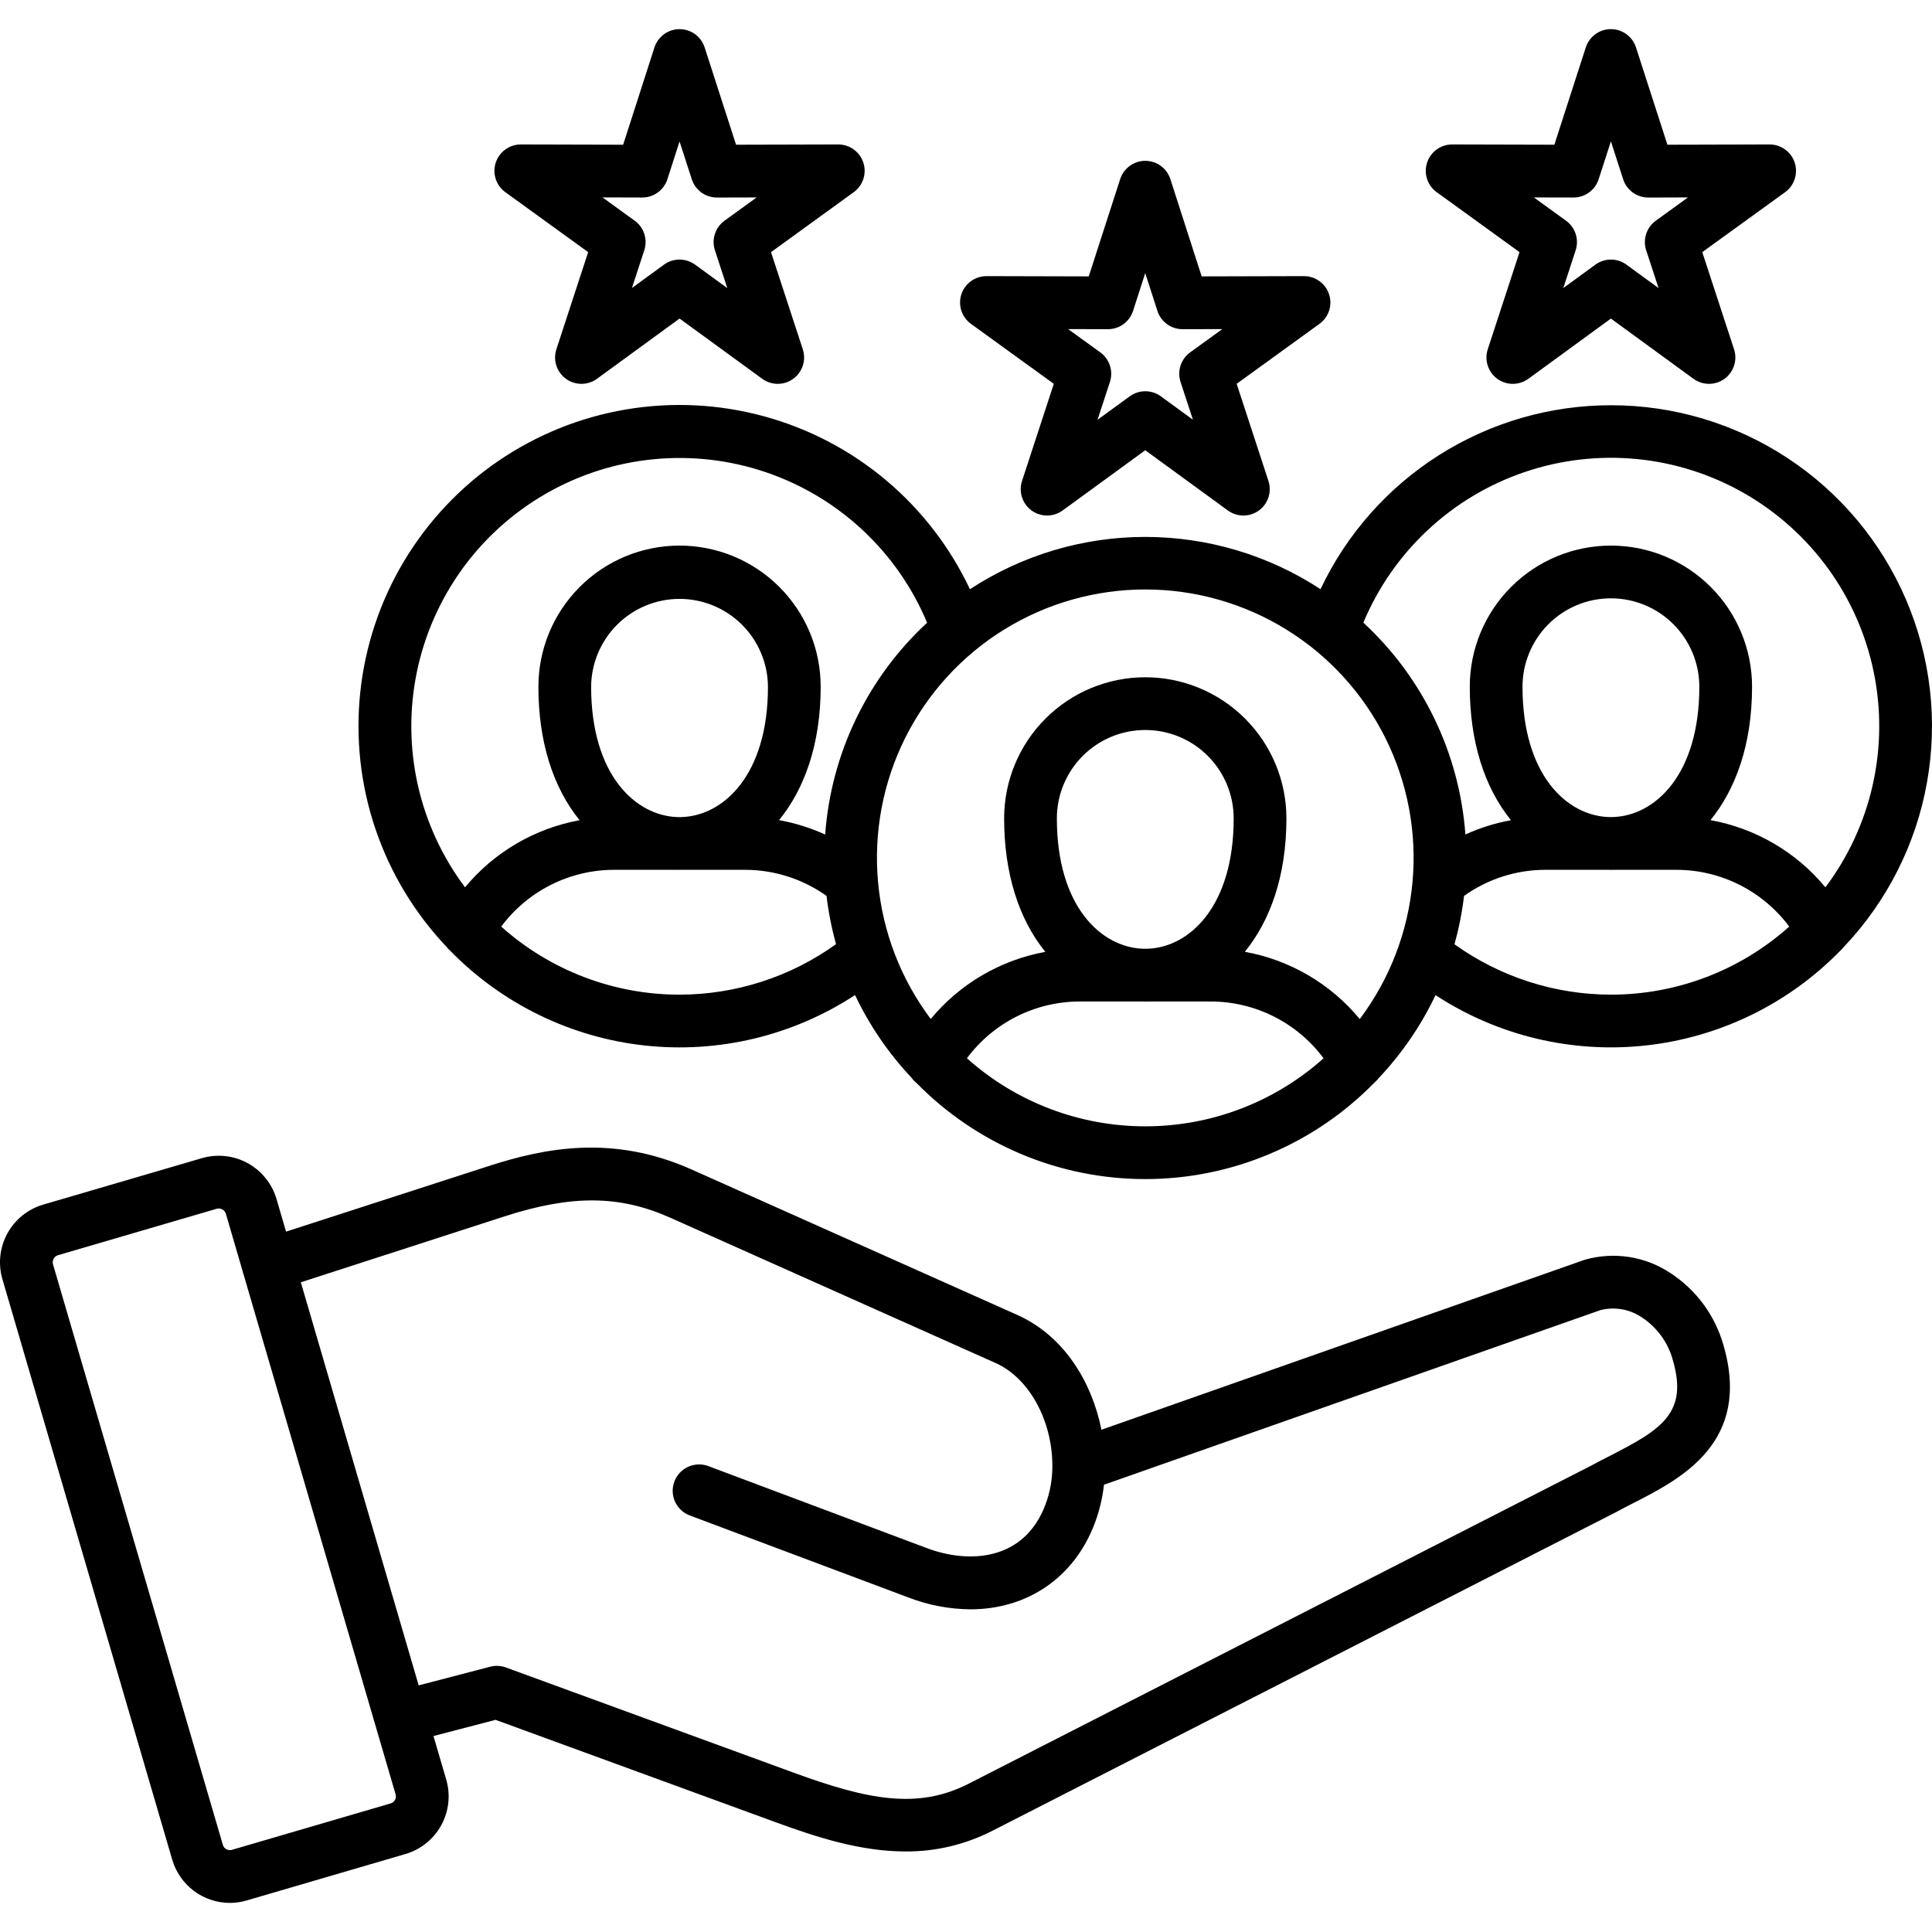 <svg width="65" height="65" viewBox="0 0 65 65" fill="none" xmlns="http://www.w3.org/2000/svg">
<g clip-path="url(#clip0_3103_6351)">
<path d="M56.195 42.828C55.777 42.551 55.305 42.367 54.809 42.29C54.314 42.213 53.808 42.244 53.326 42.381C53.31 42.386 53.295 42.39 53.28 42.396L37.057 48.102C36.745 46.544 35.834 44.956 34.218 44.236L23.275 39.349C20.611 38.158 18.319 38.623 16.428 39.235L9.624 41.437L9.301 40.332C9.148 39.819 8.799 39.387 8.329 39.131C7.86 38.875 7.308 38.815 6.794 38.965L1.456 40.527C0.942 40.677 0.508 41.025 0.25 41.495C-0.008 41.964 -0.069 42.517 0.08 43.032L5.793 62.562C5.915 62.982 6.17 63.351 6.519 63.614C6.869 63.877 7.294 64.02 7.731 64.021C7.925 64.021 8.117 63.993 8.303 63.938L13.635 62.378C13.891 62.304 14.129 62.18 14.336 62.014C14.544 61.848 14.717 61.642 14.845 61.409C14.972 61.176 15.053 60.92 15.082 60.656C15.111 60.392 15.087 60.124 15.012 59.869L14.584 58.407L16.672 57.862L26.088 61.304C27.498 61.821 28.966 62.29 30.465 62.29C31.486 62.297 32.493 62.056 33.4 61.588L54.349 50.885C54.356 50.882 54.364 50.878 54.371 50.874C54.56 50.77 54.759 50.669 54.969 50.561C56.551 49.752 58.941 48.528 57.982 45.251C57.7 44.254 57.065 43.393 56.195 42.828ZM13.288 60.557C13.273 60.586 13.252 60.611 13.227 60.631C13.201 60.651 13.172 60.666 13.141 60.674L7.803 62.236C7.772 62.245 7.739 62.248 7.707 62.244C7.674 62.24 7.643 62.23 7.614 62.214C7.586 62.199 7.561 62.178 7.541 62.153C7.521 62.128 7.506 62.099 7.498 62.068L1.783 42.536C1.766 42.472 1.774 42.405 1.805 42.347C1.82 42.32 1.841 42.295 1.865 42.275C1.889 42.255 1.917 42.24 1.948 42.231L1.95 42.23L7.293 40.667C7.315 40.661 7.337 40.658 7.36 40.658C7.401 40.658 7.442 40.669 7.479 40.689C7.536 40.719 7.579 40.771 7.598 40.832L8.157 42.746C8.163 42.776 8.171 42.807 8.181 42.836C8.184 42.846 8.188 42.854 8.191 42.864L13.309 60.368C13.318 60.399 13.321 60.432 13.318 60.465C13.314 60.497 13.304 60.529 13.288 60.557ZM54.161 48.982C53.953 49.088 53.738 49.198 53.531 49.311L32.592 60.009C30.882 60.886 29.201 60.555 26.697 59.638L17.02 56.1C16.851 56.038 16.666 56.029 16.491 56.075L14.086 56.703L10.121 43.141L16.974 40.924C19.23 40.194 20.845 40.207 22.551 40.969L33.495 45.857C34.617 46.357 35.403 47.778 35.406 49.312C35.408 49.76 35.329 50.205 35.172 50.624C34.449 52.537 32.575 52.608 31.189 52.087L23.822 49.322C23.602 49.242 23.36 49.253 23.148 49.35C22.936 49.448 22.77 49.626 22.689 49.844C22.606 50.063 22.614 50.306 22.709 50.519C22.805 50.732 22.981 50.899 23.199 50.983L30.565 53.747C31.229 54.003 31.935 54.138 32.647 54.144C34.54 54.144 36.132 53.101 36.831 51.252C36.988 50.833 37.093 50.397 37.142 49.952L53.843 44.078C54.081 44.018 54.328 44.008 54.569 44.051C54.81 44.093 55.039 44.187 55.241 44.324C55.748 44.658 56.117 45.164 56.278 45.749C56.801 47.535 55.912 48.086 54.161 48.982ZM48.337 6.466L51.123 8.483L50.054 11.751C49.995 11.93 49.995 12.122 50.053 12.3C50.111 12.479 50.224 12.635 50.375 12.745C50.527 12.855 50.71 12.915 50.898 12.914C51.085 12.914 51.268 12.854 51.42 12.744L54.197 10.718L56.974 12.744C57.126 12.854 57.309 12.914 57.496 12.914C57.684 12.914 57.867 12.855 58.019 12.745C58.17 12.634 58.283 12.479 58.341 12.3C58.399 12.122 58.399 11.93 58.34 11.751L57.271 8.483L60.058 6.466C60.21 6.356 60.323 6.201 60.381 6.022C60.439 5.844 60.439 5.652 60.382 5.474C60.324 5.295 60.211 5.14 60.059 5.03C59.908 4.919 59.725 4.86 59.537 4.86H59.535L56.098 4.869L55.041 1.595C54.983 1.416 54.871 1.261 54.719 1.15C54.567 1.04 54.384 0.98 54.197 0.98C54.009 0.98 53.826 1.04 53.675 1.15C53.523 1.261 53.41 1.416 53.352 1.595L52.295 4.869L48.858 4.86H48.856C48.669 4.86 48.486 4.919 48.334 5.03C48.182 5.14 48.07 5.295 48.012 5.474C47.954 5.652 47.954 5.844 48.012 6.022C48.071 6.201 48.184 6.356 48.335 6.466H48.337ZM52.938 6.645H52.941C53.128 6.645 53.311 6.586 53.463 6.475C53.615 6.365 53.727 6.209 53.785 6.03L54.197 4.755L54.609 6.031C54.667 6.21 54.779 6.365 54.931 6.476C55.083 6.586 55.266 6.646 55.453 6.646H55.456L56.79 6.642L55.707 7.426C55.555 7.536 55.441 7.692 55.383 7.871C55.325 8.049 55.325 8.242 55.384 8.421L55.8 9.691L54.72 8.904C54.569 8.793 54.386 8.733 54.198 8.733C54.01 8.733 53.827 8.793 53.675 8.904L52.596 9.691L53.011 8.421C53.07 8.242 53.07 8.049 53.012 7.871C52.954 7.692 52.84 7.536 52.688 7.426L51.605 6.642L52.938 6.645ZM32.667 10.896L35.454 12.913L34.385 16.181C34.327 16.36 34.326 16.552 34.384 16.73C34.442 16.909 34.555 17.064 34.706 17.175C34.858 17.285 35.041 17.344 35.228 17.344C35.416 17.344 35.599 17.285 35.751 17.174L38.531 15.148L41.31 17.174C41.461 17.284 41.644 17.344 41.831 17.344C42.019 17.345 42.202 17.285 42.354 17.175C42.506 17.065 42.618 16.909 42.676 16.73C42.734 16.552 42.734 16.36 42.675 16.181L41.606 12.913L44.392 10.896C44.544 10.786 44.657 10.631 44.716 10.452C44.774 10.274 44.774 10.082 44.716 9.904C44.658 9.725 44.545 9.57 44.394 9.46C44.242 9.35 44.059 9.29 43.872 9.29H43.87L40.429 9.299L39.376 6.026C39.318 5.847 39.205 5.691 39.054 5.581C38.902 5.47 38.719 5.411 38.532 5.411C38.344 5.411 38.161 5.47 38.009 5.581C37.858 5.691 37.745 5.847 37.687 6.025L36.63 9.299L33.19 9.29H33.188C33 9.29 32.817 9.35 32.666 9.46C32.514 9.57 32.401 9.725 32.343 9.904C32.286 10.082 32.286 10.274 32.344 10.452C32.402 10.631 32.515 10.786 32.667 10.896H32.667ZM37.273 11.075H37.276C37.463 11.075 37.646 11.016 37.798 10.905C37.95 10.795 38.062 10.639 38.12 10.461L38.53 9.189L38.94 10.46C38.997 10.639 39.11 10.794 39.262 10.905C39.413 11.016 39.596 11.075 39.784 11.075H39.786L41.124 11.072L40.041 11.855C39.889 11.966 39.776 12.121 39.718 12.3C39.66 12.479 39.66 12.671 39.718 12.85L40.134 14.12L39.055 13.333C38.903 13.223 38.72 13.163 38.532 13.163C38.344 13.163 38.161 13.223 38.01 13.333L36.925 14.123L37.342 12.851C37.4 12.672 37.401 12.479 37.342 12.301C37.284 12.122 37.171 11.966 37.019 11.856L35.936 11.072L37.273 11.075ZM54.197 13.634C52.15 13.634 50.145 14.216 48.415 15.311C46.686 16.407 45.303 17.971 44.428 19.822C42.675 18.675 40.625 18.064 38.53 18.064C36.435 18.064 34.385 18.676 32.632 19.824C31.966 18.41 31.001 17.157 29.804 16.152C28.607 15.147 27.205 14.414 25.697 14.004C24.188 13.593 22.609 13.515 21.067 13.775C19.526 14.034 18.059 14.626 16.768 15.507C15.477 16.389 14.394 17.541 13.591 18.883C12.789 20.224 12.288 21.724 12.122 23.279C11.956 24.833 12.129 26.405 12.63 27.886C13.131 29.367 13.948 30.721 15.023 31.855C15.059 31.901 15.099 31.944 15.143 31.982C16.888 33.772 19.201 34.901 21.686 35.174C24.172 35.447 26.675 34.847 28.767 33.478C29.252 34.499 29.893 35.438 30.669 36.261C30.716 36.328 30.773 36.388 30.838 36.439C31.842 37.462 33.041 38.275 34.363 38.83C35.685 39.385 37.105 39.67 38.539 39.669C39.973 39.668 41.392 39.381 42.714 38.824C44.036 38.268 45.233 37.453 46.236 36.428C46.29 36.384 46.339 36.332 46.381 36.276C47.162 35.45 47.809 34.507 48.297 33.48C50.389 34.848 52.891 35.447 55.375 35.173C57.86 34.9 60.172 33.772 61.917 31.982C61.961 31.944 62.001 31.901 62.037 31.855C63.49 30.323 64.462 28.399 64.832 26.321C65.203 24.242 64.955 22.101 64.121 20.162C63.287 18.222 61.902 16.57 60.138 15.41C58.374 14.25 56.309 13.632 54.198 13.634L54.197 13.634ZM22.862 33.464C20.649 33.465 18.513 32.65 16.863 31.174C17.303 30.583 17.875 30.102 18.534 29.77C19.192 29.439 19.919 29.265 20.656 29.264H22.8C22.821 29.264 22.842 29.265 22.863 29.265C22.885 29.265 22.908 29.264 22.93 29.264H25.069C26.05 29.265 27.008 29.572 27.808 30.141C27.872 30.69 27.98 31.233 28.128 31.765C26.594 32.868 24.752 33.462 22.862 33.464V33.464ZM19.888 23.105C19.893 22.319 20.209 21.567 20.766 21.014C21.323 20.46 22.077 20.149 22.862 20.149C23.648 20.149 24.401 20.46 24.959 21.014C25.516 21.567 25.832 22.319 25.837 23.105C25.837 26.078 24.336 27.453 22.92 27.49H22.804C21.389 27.453 19.888 26.078 19.888 23.104V23.105ZM27.762 28.077C27.267 27.852 26.746 27.689 26.211 27.592C27.053 26.56 27.611 25.058 27.611 23.105C27.611 22.481 27.488 21.863 27.25 21.287C27.011 20.711 26.661 20.188 26.22 19.747C25.779 19.306 25.256 18.956 24.68 18.717C24.104 18.479 23.486 18.356 22.862 18.356C22.239 18.356 21.621 18.479 21.045 18.717C20.469 18.956 19.945 19.306 19.505 19.747C19.064 20.188 18.714 20.711 18.475 21.287C18.237 21.863 18.114 22.481 18.114 23.105C18.114 24.926 18.593 26.477 19.5 27.595C17.989 27.871 16.625 28.67 15.646 29.853C14.878 28.83 14.336 27.655 14.056 26.407C13.777 25.158 13.766 23.864 14.024 22.611C14.283 21.358 14.805 20.174 15.555 19.138C16.306 18.102 17.268 17.238 18.379 16.602C19.489 15.966 20.722 15.573 21.995 15.45C23.269 15.327 24.554 15.476 25.766 15.887C26.977 16.298 28.088 16.962 29.023 17.835C29.959 18.708 30.698 19.77 31.191 20.951C29.186 22.805 27.96 25.352 27.762 28.077V28.077ZM38.532 37.894C36.318 37.895 34.181 37.08 32.531 35.604C32.971 35.013 33.543 34.532 34.201 34.2C34.859 33.869 35.585 33.696 36.322 33.694H38.469C38.49 33.694 38.511 33.696 38.532 33.696C38.554 33.696 38.576 33.694 38.599 33.694H40.738C41.475 33.696 42.202 33.869 42.861 34.201C43.519 34.533 44.091 35.014 44.53 35.605C42.88 37.081 40.745 37.895 38.532 37.894V37.894ZM35.557 27.535C35.557 26.746 35.87 25.989 36.428 25.431C36.986 24.873 37.743 24.56 38.532 24.56C39.321 24.56 40.077 24.873 40.635 25.431C41.193 25.989 41.506 26.746 41.506 27.535C41.506 30.508 40.005 31.883 38.59 31.92H38.474C37.058 31.883 35.557 30.508 35.557 27.534V27.535ZM45.748 34.285C44.766 33.097 43.397 32.296 41.881 32.022C42.722 30.989 43.28 29.488 43.28 27.535C43.28 26.275 42.78 25.067 41.889 24.177C40.999 23.286 39.791 22.786 38.532 22.786C37.272 22.786 36.064 23.286 35.174 24.177C34.283 25.067 33.783 26.275 33.783 27.535C33.783 29.356 34.262 30.907 35.169 32.024C33.658 32.3 32.293 33.099 31.314 34.282C30.306 32.941 29.692 31.346 29.541 29.676C29.389 28.005 29.706 26.326 30.455 24.825C31.205 23.325 32.358 22.062 33.785 21.18C35.211 20.299 36.856 19.831 38.533 19.832C40.21 19.832 41.854 20.299 43.281 21.182C44.707 22.064 45.86 23.327 46.609 24.827C47.358 26.328 47.674 28.008 47.522 29.678C47.37 31.349 46.755 32.944 45.748 34.285ZM54.197 33.464C52.309 33.462 50.468 32.869 48.934 31.768C49.083 31.235 49.191 30.691 49.256 30.141C50.054 29.572 51.01 29.265 51.991 29.264H54.134C54.155 29.264 54.176 29.266 54.198 29.266C54.219 29.266 54.242 29.264 54.264 29.264H56.404C57.141 29.265 57.868 29.439 58.526 29.77C59.185 30.102 59.757 30.583 60.197 31.174C58.547 32.65 56.411 33.465 54.197 33.464V33.464ZM51.223 23.104C51.223 22.316 51.536 21.559 52.094 21.001C52.652 20.443 53.408 20.13 54.197 20.13C54.986 20.13 55.743 20.443 56.3 21.001C56.858 21.559 57.172 22.316 57.172 23.104C57.172 26.078 55.671 27.453 54.255 27.489H54.139C52.724 27.453 51.223 26.078 51.223 23.104V23.104ZM61.414 29.853C60.432 28.666 59.062 27.866 57.547 27.592C58.389 26.559 58.946 25.057 58.946 23.104C58.946 21.845 58.446 20.637 57.555 19.747C56.665 18.856 55.457 18.356 54.198 18.356C52.938 18.356 51.73 18.856 50.84 19.747C49.949 20.637 49.449 21.845 49.449 23.104C49.449 24.926 49.929 26.477 50.835 27.595C50.306 27.691 49.791 27.852 49.302 28.075C49.102 25.35 47.875 22.803 45.869 20.948C46.362 19.767 47.102 18.705 48.037 17.831C48.973 16.958 50.083 16.293 51.295 15.882C52.507 15.47 53.793 15.321 55.067 15.444C56.341 15.567 57.574 15.96 58.685 16.596C59.795 17.233 60.758 18.098 61.509 19.134C62.26 20.171 62.781 21.355 63.039 22.609C63.297 23.863 63.286 25.157 63.006 26.406C62.726 27.655 62.183 28.83 61.414 29.853V29.853ZM17.002 6.466L19.788 8.483L18.719 11.751C18.661 11.93 18.66 12.122 18.718 12.3C18.776 12.479 18.889 12.634 19.041 12.745C19.193 12.855 19.375 12.914 19.563 12.914C19.751 12.914 19.933 12.854 20.085 12.744L22.863 10.717L25.644 12.744C25.795 12.854 25.978 12.914 26.166 12.914C26.353 12.914 26.536 12.855 26.688 12.745C26.839 12.634 26.952 12.479 27.01 12.3C27.068 12.122 27.067 11.93 27.009 11.751L25.94 8.483L28.724 6.465C28.875 6.355 28.988 6.2 29.046 6.022C29.105 5.844 29.105 5.652 29.047 5.474C28.989 5.295 28.876 5.14 28.725 5.03C28.573 4.919 28.39 4.86 28.203 4.86H28.201L24.764 4.869L23.707 1.595C23.649 1.417 23.536 1.261 23.385 1.15C23.233 1.04 23.05 0.981 22.863 0.981C22.675 0.981 22.492 1.04 22.34 1.151C22.189 1.261 22.076 1.417 22.018 1.596L20.965 4.869L17.524 4.86H17.522C17.334 4.86 17.152 4.919 17 5.03C16.849 5.14 16.736 5.295 16.678 5.474C16.62 5.652 16.62 5.844 16.678 6.022C16.736 6.201 16.85 6.356 17.002 6.466ZM21.608 6.645H21.61C21.798 6.645 21.981 6.585 22.132 6.475C22.284 6.364 22.397 6.209 22.454 6.03L22.863 4.759L23.274 6.031C23.332 6.21 23.445 6.365 23.596 6.476C23.748 6.586 23.931 6.646 24.118 6.646H24.121L25.457 6.642L24.375 7.426C24.223 7.536 24.11 7.692 24.052 7.871C23.994 8.05 23.994 8.242 24.053 8.421L24.469 9.693L23.385 8.903C23.233 8.793 23.05 8.733 22.862 8.733C22.674 8.733 22.491 8.793 22.34 8.903L21.261 9.69L21.676 8.42C21.735 8.241 21.735 8.049 21.677 7.87C21.619 7.691 21.506 7.535 21.353 7.425L20.27 6.641L21.608 6.645Z" fill="black"/>
</g>
<defs>
<clipPath id="clip0_3103_6351">
<rect width="65" height="65" fill="white"/>
</clipPath>
</defs>
</svg>
